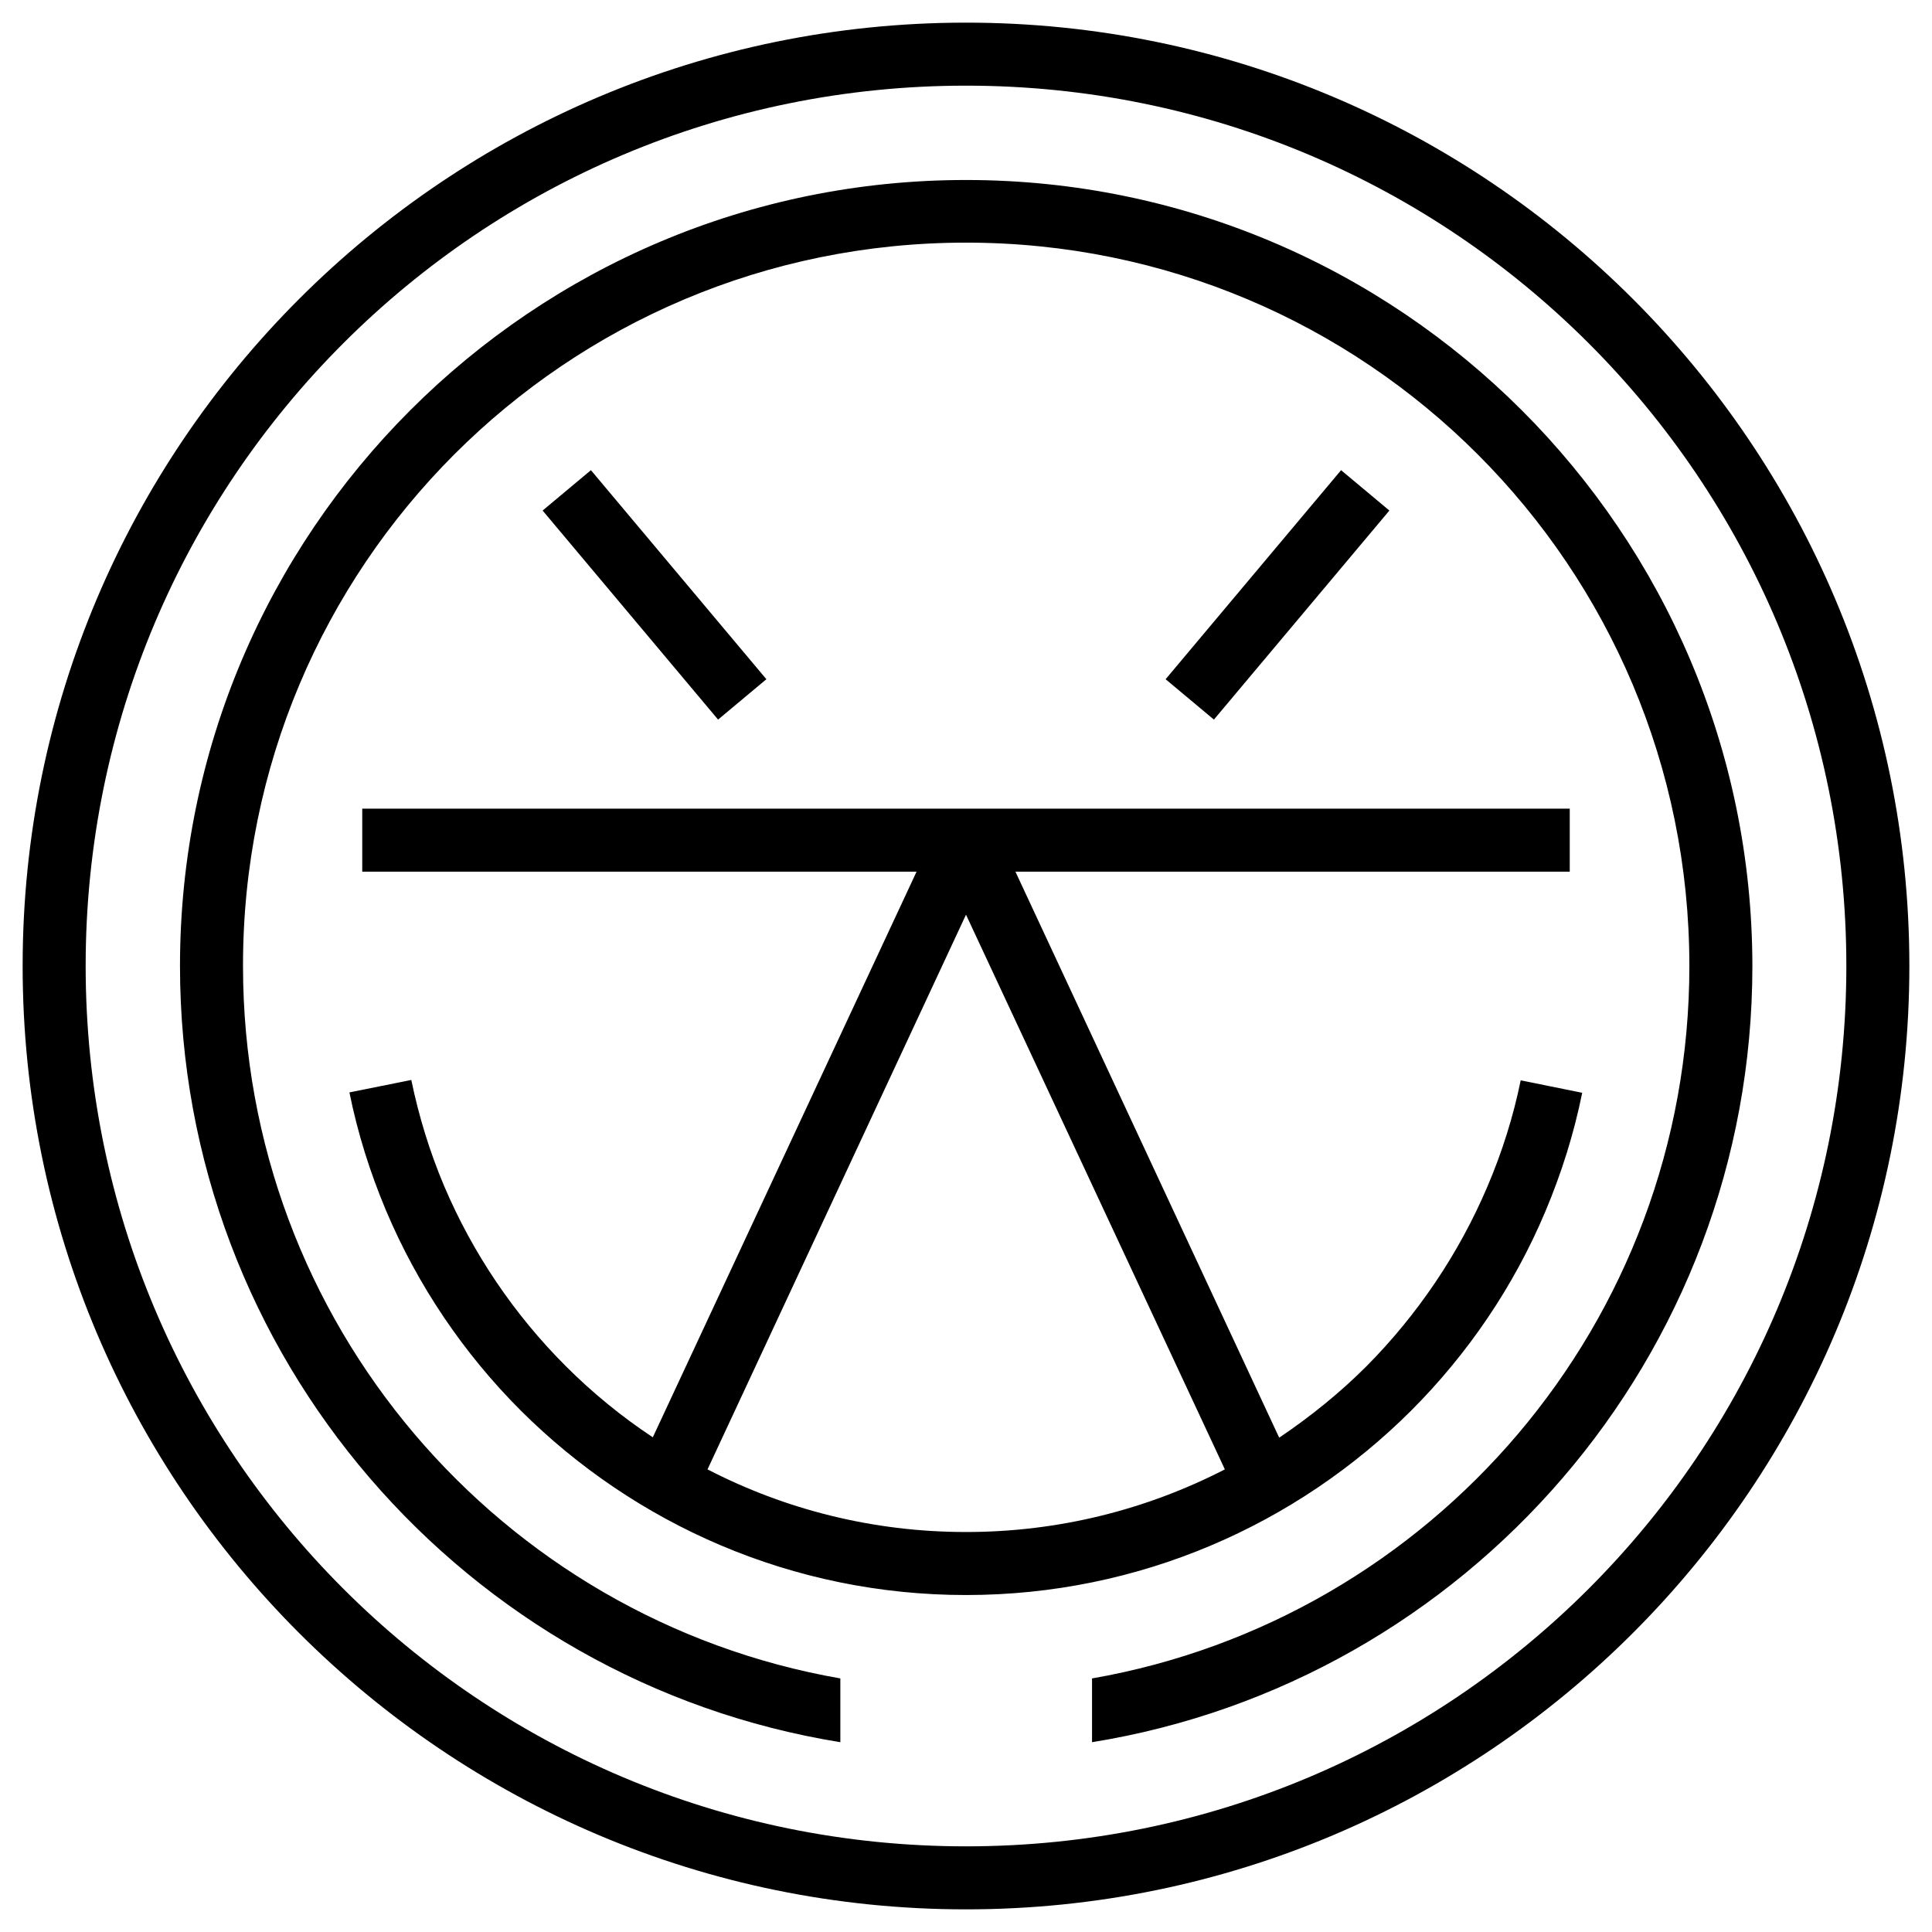 <svg xmlns="http://www.w3.org/2000/svg" x="0px" y="0px"  width="500px" height="500px" viewBox="0 0 512 512"><g id="logo-okazaki-electric-tramway-o"><path id="path2838-7-4-1-1-7-1-0-3" d="M256,6C118,6,6,118,6,256s112,250,250,250s250-112,250-250S394,6,256,6
			L256,6z M256,22.7C385,22.7,489.3,127,489.3,256S385,489.3,256,489.3S22.7,385,22.7,256S127,22.7,256,22.7L256,22.7z M256,47.7
			C141,47.7,47.7,141,47.7,256c0,103.6,75.8,189.7,175,205.7v-16.9c-90-15.7-158.3-94.2-158.3-188.8C64.3,150,150,64.3,256,64.3
			c106,0,191.7,85.7,191.7,191.7c0,94.6-68.3,173.1-158.3,188.8v16.9c99.2-16,175-102.1,175-205.7C464.3,141,371,47.7,256,47.7
			L256,47.7z M156.6,124.6l-12.8,10.7l46.5,55.4l12.8-10.7L156.6,124.6z M355.4,124.6L308.9,180l12.8,10.7l46.5-55.4L355.4,124.6z
			 M96,214.3V231h146.9L173,380.9c-8.3-5.5-16-11.8-23.1-18.9c-13.6-13.6-24.6-29.8-32.2-47.7c-3.8-9-6.7-18.4-8.7-28.1l-16.4,3.3
			c2.2,10.9,5.5,21.3,9.7,31.3c8.4,19.9,20.6,37.9,35.7,53C168.3,404,210,422.7,256,422.7s87.7-18.7,117.9-48.8
			c15.1-15.1,27.3-33,35.7-53c4.2-10,7.5-20.4,9.7-31.3l-16.3-3.3c-2,9.8-5,19.2-8.8,28.1c-7.6,17.9-18.6,34.1-32.1,47.7
			c-7,7-14.8,13.3-23.1,18.9L269.1,231H416v-16.7H256H96z M256,242.4l68.6,147C304,400,280.7,406,256,406c-24.7,0-48-6-68.5-16.6
			L256,242.4z"/></g></svg> 
